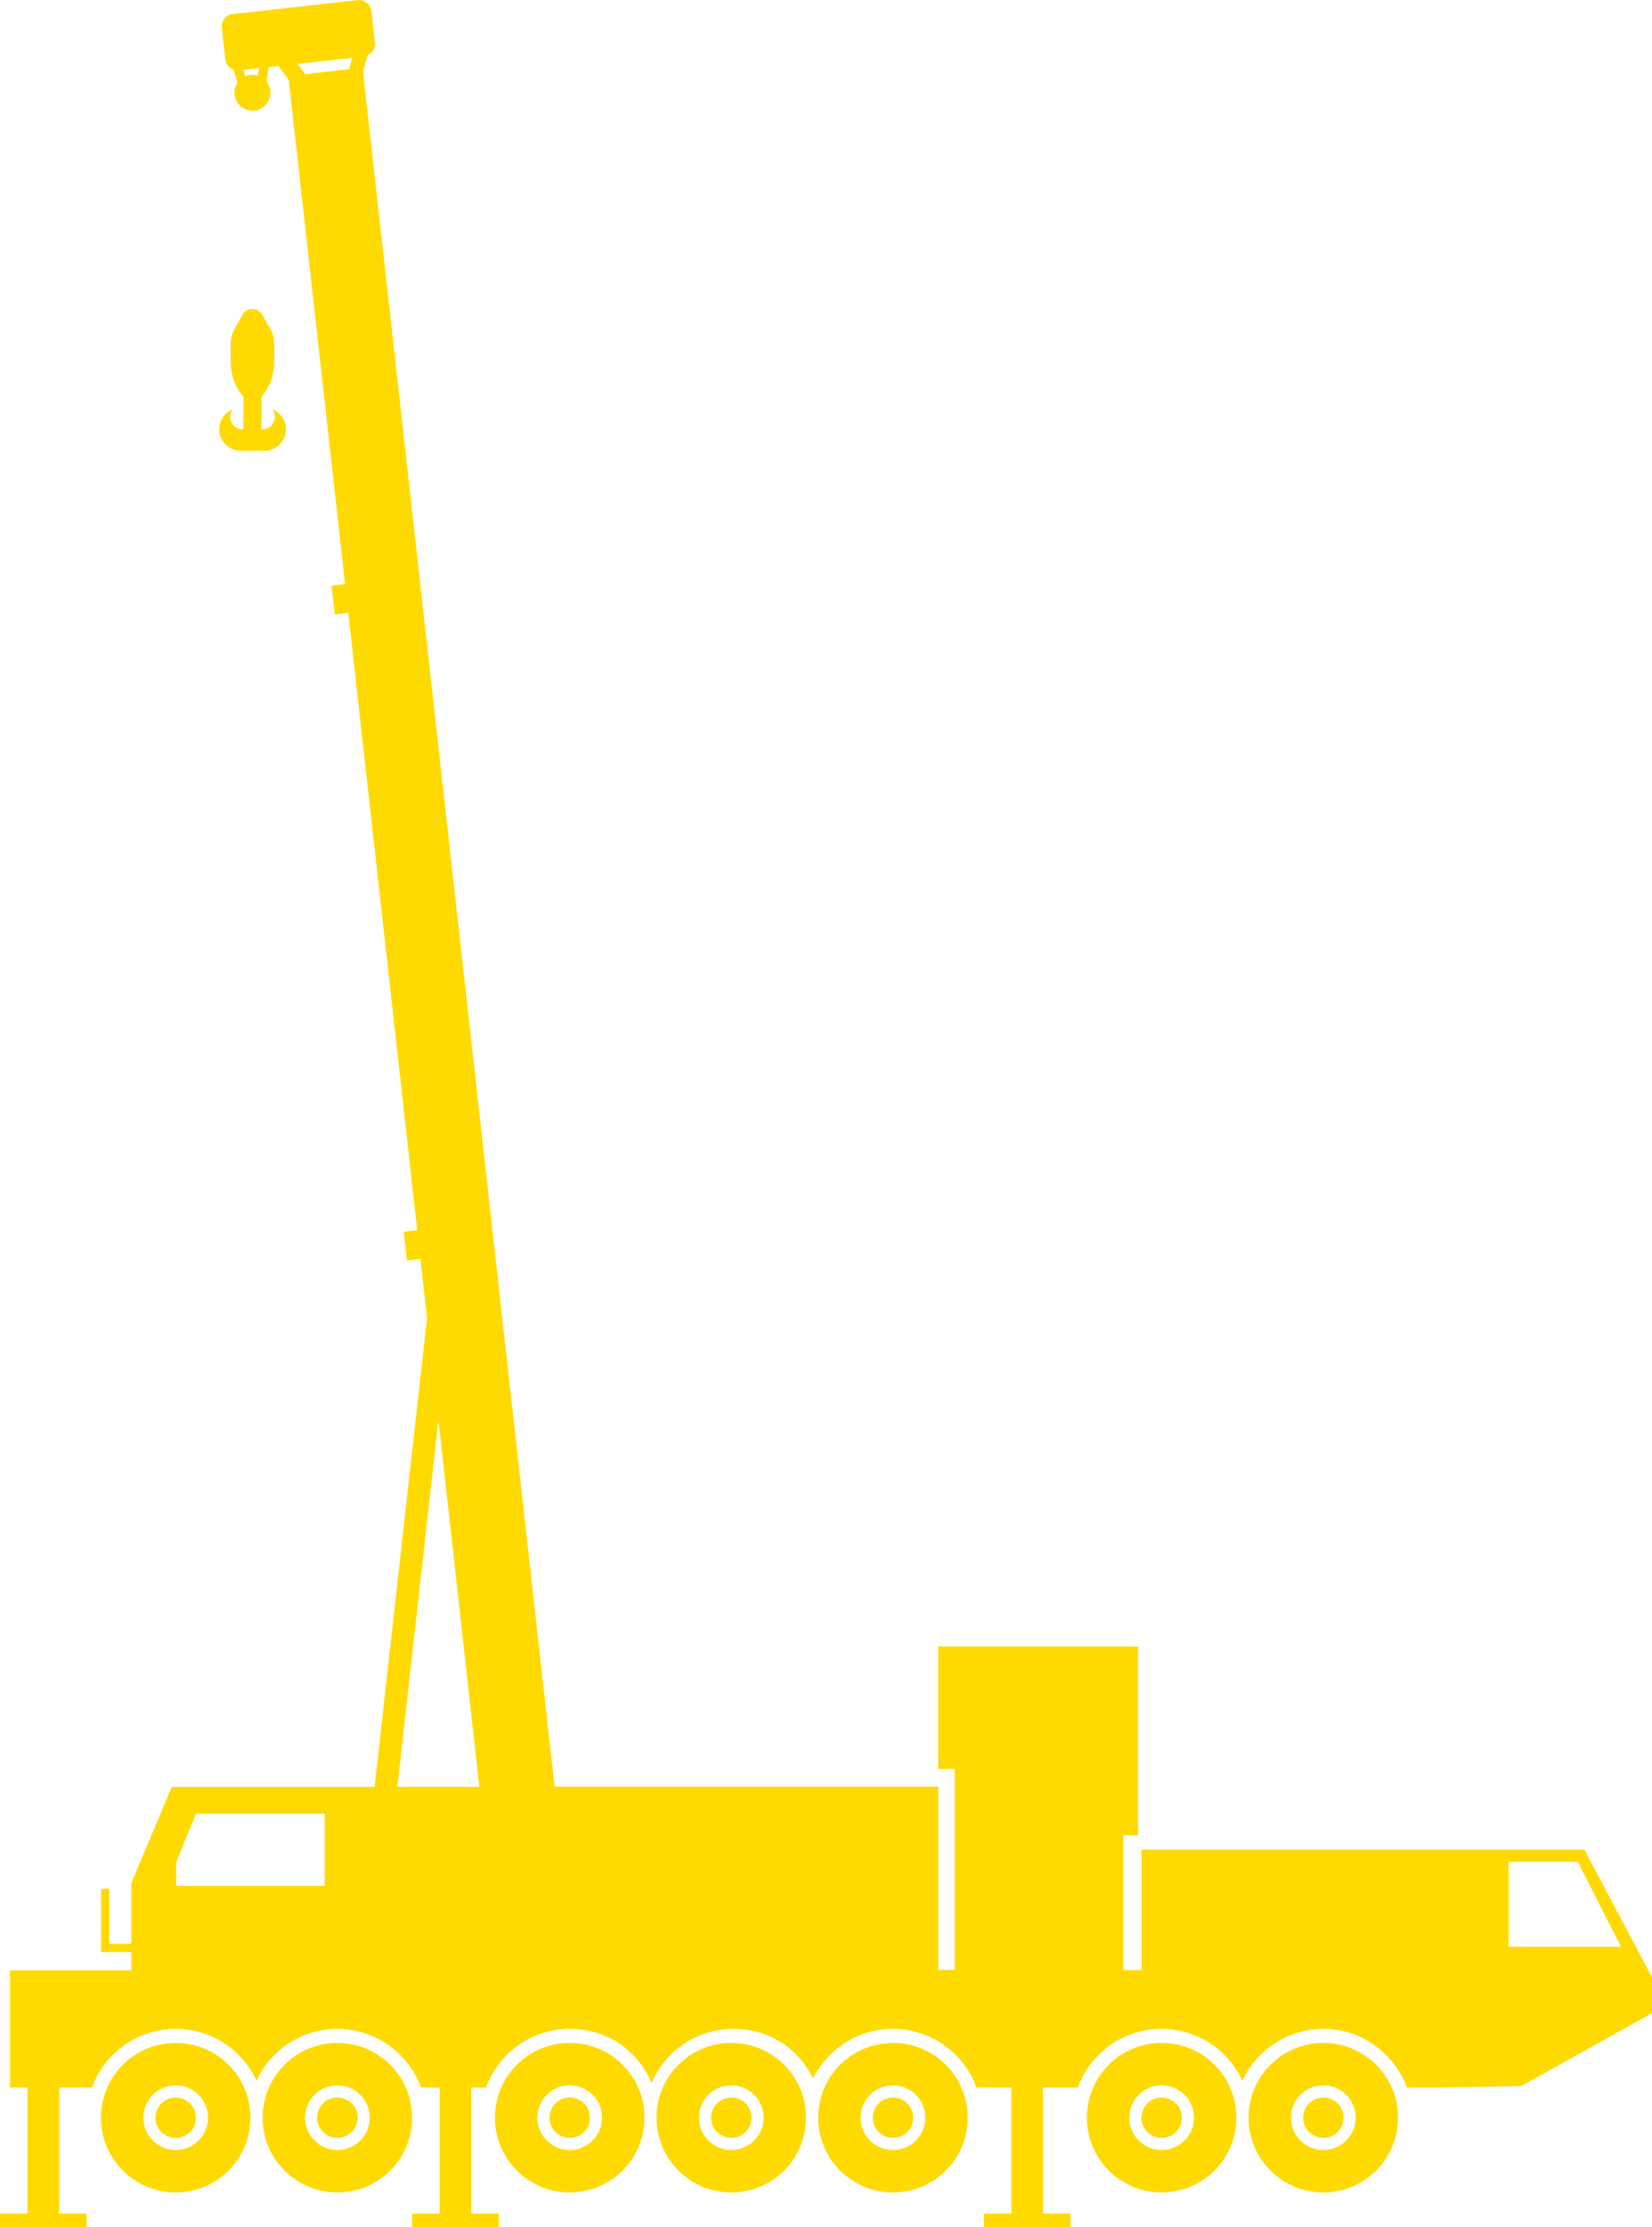 <?xml version="1.0" encoding="UTF-8"?><svg id="_レイヤー_2" xmlns="http://www.w3.org/2000/svg" width="133.24" height="179.56" viewBox="0 0 133.24 179.56"><defs><style>.cls-1{fill:#ffda00;}</style></defs><g id="_デザイン"><path class="cls-1" d="M14.17,164.71c-3.33,0-6.03,2.7-6.03,6.03s2.7,6.03,6.03,6.03,6.03-2.7,6.03-6.03-2.7-6.03-6.03-6.03ZM14.17,173.35c-1.44,0-2.61-1.17-2.61-2.61s1.17-2.61,2.61-2.61,2.61,1.17,2.61,2.61-1.17,2.61-2.61,2.61Z"/><circle class="cls-1" cx="14.17" cy="170.74" r="1.63"/><path class="cls-1" d="M27.21,164.71c-3.33,0-6.03,2.7-6.03,6.03s2.7,6.03,6.03,6.03,6.03-2.7,6.03-6.03-2.7-6.03-6.03-6.03ZM27.21,173.35c-1.44,0-2.61-1.17-2.61-2.61s1.17-2.61,2.61-2.61,2.61,1.17,2.61,2.61-1.17,2.61-2.61,2.61Z"/><circle class="cls-1" cx="27.21" cy="170.74" r="1.63"/><path class="cls-1" d="M45.95,164.71c-3.33,0-6.03,2.7-6.03,6.03s2.7,6.03,6.03,6.03,6.03-2.7,6.03-6.03-2.7-6.03-6.03-6.03ZM45.95,173.35c-1.44,0-2.61-1.17-2.61-2.61s1.17-2.61,2.61-2.61,2.61,1.17,2.61,2.61-1.17,2.61-2.61,2.61Z"/><circle class="cls-1" cx="45.95" cy="170.74" r="1.63"/><path class="cls-1" d="M58.98,164.71c-3.33,0-6.03,2.7-6.03,6.03s2.7,6.03,6.03,6.03,6.03-2.7,6.03-6.03-2.7-6.03-6.03-6.03ZM58.98,173.35c-1.44,0-2.61-1.17-2.61-2.61s1.17-2.61,2.61-2.61,2.61,1.17,2.61,2.61-1.17,2.61-2.61,2.61Z"/><circle class="cls-1" cx="58.98" cy="170.74" r="1.63"/><path class="cls-1" d="M72.02,164.71c-3.33,0-6.03,2.7-6.03,6.03s2.7,6.03,6.03,6.03,6.03-2.7,6.03-6.03-2.7-6.03-6.03-6.03ZM72.02,173.35c-1.44,0-2.61-1.17-2.61-2.61s1.17-2.61,2.61-2.61,2.61,1.17,2.61,2.61-1.17,2.61-2.61,2.61Z"/><circle class="cls-1" cx="72.02" cy="170.74" r="1.63"/><path class="cls-1" d="M93.69,164.71c-3.33,0-6.03,2.7-6.03,6.03s2.7,6.03,6.03,6.03,6.03-2.7,6.03-6.03-2.7-6.03-6.03-6.03ZM93.69,173.35c-1.44,0-2.61-1.17-2.61-2.61s1.17-2.61,2.61-2.61,2.61,1.17,2.61,2.61-1.17,2.61-2.61,2.61Z"/><circle class="cls-1" cx="93.69" cy="170.74" r="1.63"/><path class="cls-1" d="M106.73,164.71c-3.33,0-6.03,2.7-6.03,6.03s2.7,6.03,6.03,6.03,6.03-2.7,6.03-6.03-2.7-6.03-6.03-6.03ZM106.73,173.35c-1.44,0-2.61-1.17-2.61-2.61s1.17-2.61,2.61-2.61,2.61,1.17,2.61,2.61-1.17,2.61-2.61,2.61Z"/><circle class="cls-1" cx="106.73" cy="170.74" r="1.63"/><path class="cls-1" d="M21.97,33.01c.13.17.2.37.2.6,0,.55-.45,1.01-1.01,1.01h-.07v-2.63c.66-.79,1.03-1.78,1.03-2.82v-1.4c0-.45-.12-.9-.34-1.29l-.64-1.12c-.35-.6-1.22-.6-1.56,0l-.64,1.12c-.23.39-.34.84-.34,1.29v1.4c0,1.03.37,2.03,1.03,2.82v2.63h-.06c-.55,0-1.01-.45-1.01-1.01,0-.22.08-.43.2-.6-.63.26-1.08.88-1.08,1.6,0,.95.78,1.73,1.73,1.73h1.92c.95,0,1.73-.78,1.73-1.73,0-.72-.45-1.35-1.08-1.6Z"/><circle class="cls-1" cx="20.36" cy="7.48" r="1.45"/><polygon class="cls-1" points="19.38 7.48 18.57 4.69 19.31 4.58 20.13 7.37 19.38 7.48"/><polygon class="cls-1" points="20.62 7.31 21.05 4.48 21.81 4.53 21.37 7.37 20.62 7.31"/><path class="cls-1" d="M127.81,149.13h-35.74v9.71h-1.47v-10.87h1.19v-15.22h-16.12v9.87h1.33v16.21h-1.33v-14.78h-30.94L29.28,5.79l.37-1.33c.39-.18.64-.59.59-1.04l-.28-2.51c-.06-.56-.57-.97-1.13-.9l-10.04,1.12c-.56.06-.97.57-.9,1.13l.28,2.51c.06.56.57.97,1.13.9l3.17-.35.82,1.14,4.54,40.63-1.09.12.26,2.32,1.09-.12,5.56,49.78-1.09.12.26,2.32,1.09-.12.53,4.77-4.23,37.79H13.85l-3.26,7.77v4.88h-1.77v-4.43h-.67v5.1h2.44v1.47H.81v9.45h1.41v10.16H0v1.11h6.99v-1.11h-2.22v-10.16h2.65c1-2.76,3.64-4.73,6.75-4.73,2.89,0,5.39,1.71,6.52,4.18,1.13-2.47,3.63-4.18,6.52-4.18,3.1,0,5.74,1.97,6.75,4.73h1.5v10.16h-2.22v1.11h6.99v-1.11h-2.22v-10.16h1.19c1-2.76,3.64-4.73,6.75-4.73s5.51,1.8,6.6,4.36c1.09-2.56,3.64-4.36,6.6-4.36s5.26,1.63,6.43,4c1.17-2.37,3.61-4,6.43-4,3.1,0,5.74,1.97,6.75,4.73h2.81v10.16h-2.22v1.11h6.99v-1.11h-2.22v-10.16h2.81c1-2.76,3.64-4.73,6.75-4.73,2.89,0,5.38,1.71,6.52,4.18,1.14-2.46,3.63-4.18,6.52-4.18,3.1,0,5.74,1.97,6.75,4.73h2.63l6.6-.12,10.54-5.88v-2.89l-5.44-10.26ZM28.16,5.58l-3.57.4-.57-.83,4.38-.49-.23.92ZM26.2,152.05h-11.99v-1.91l1.59-3.91h10.39v5.82ZM32.05,144.06l3.31-29.55,3.3,29.55h-6.61ZM121.68,156.96v-6.86h5.57l3.49,6.86h-9.07Z"/></g></svg>